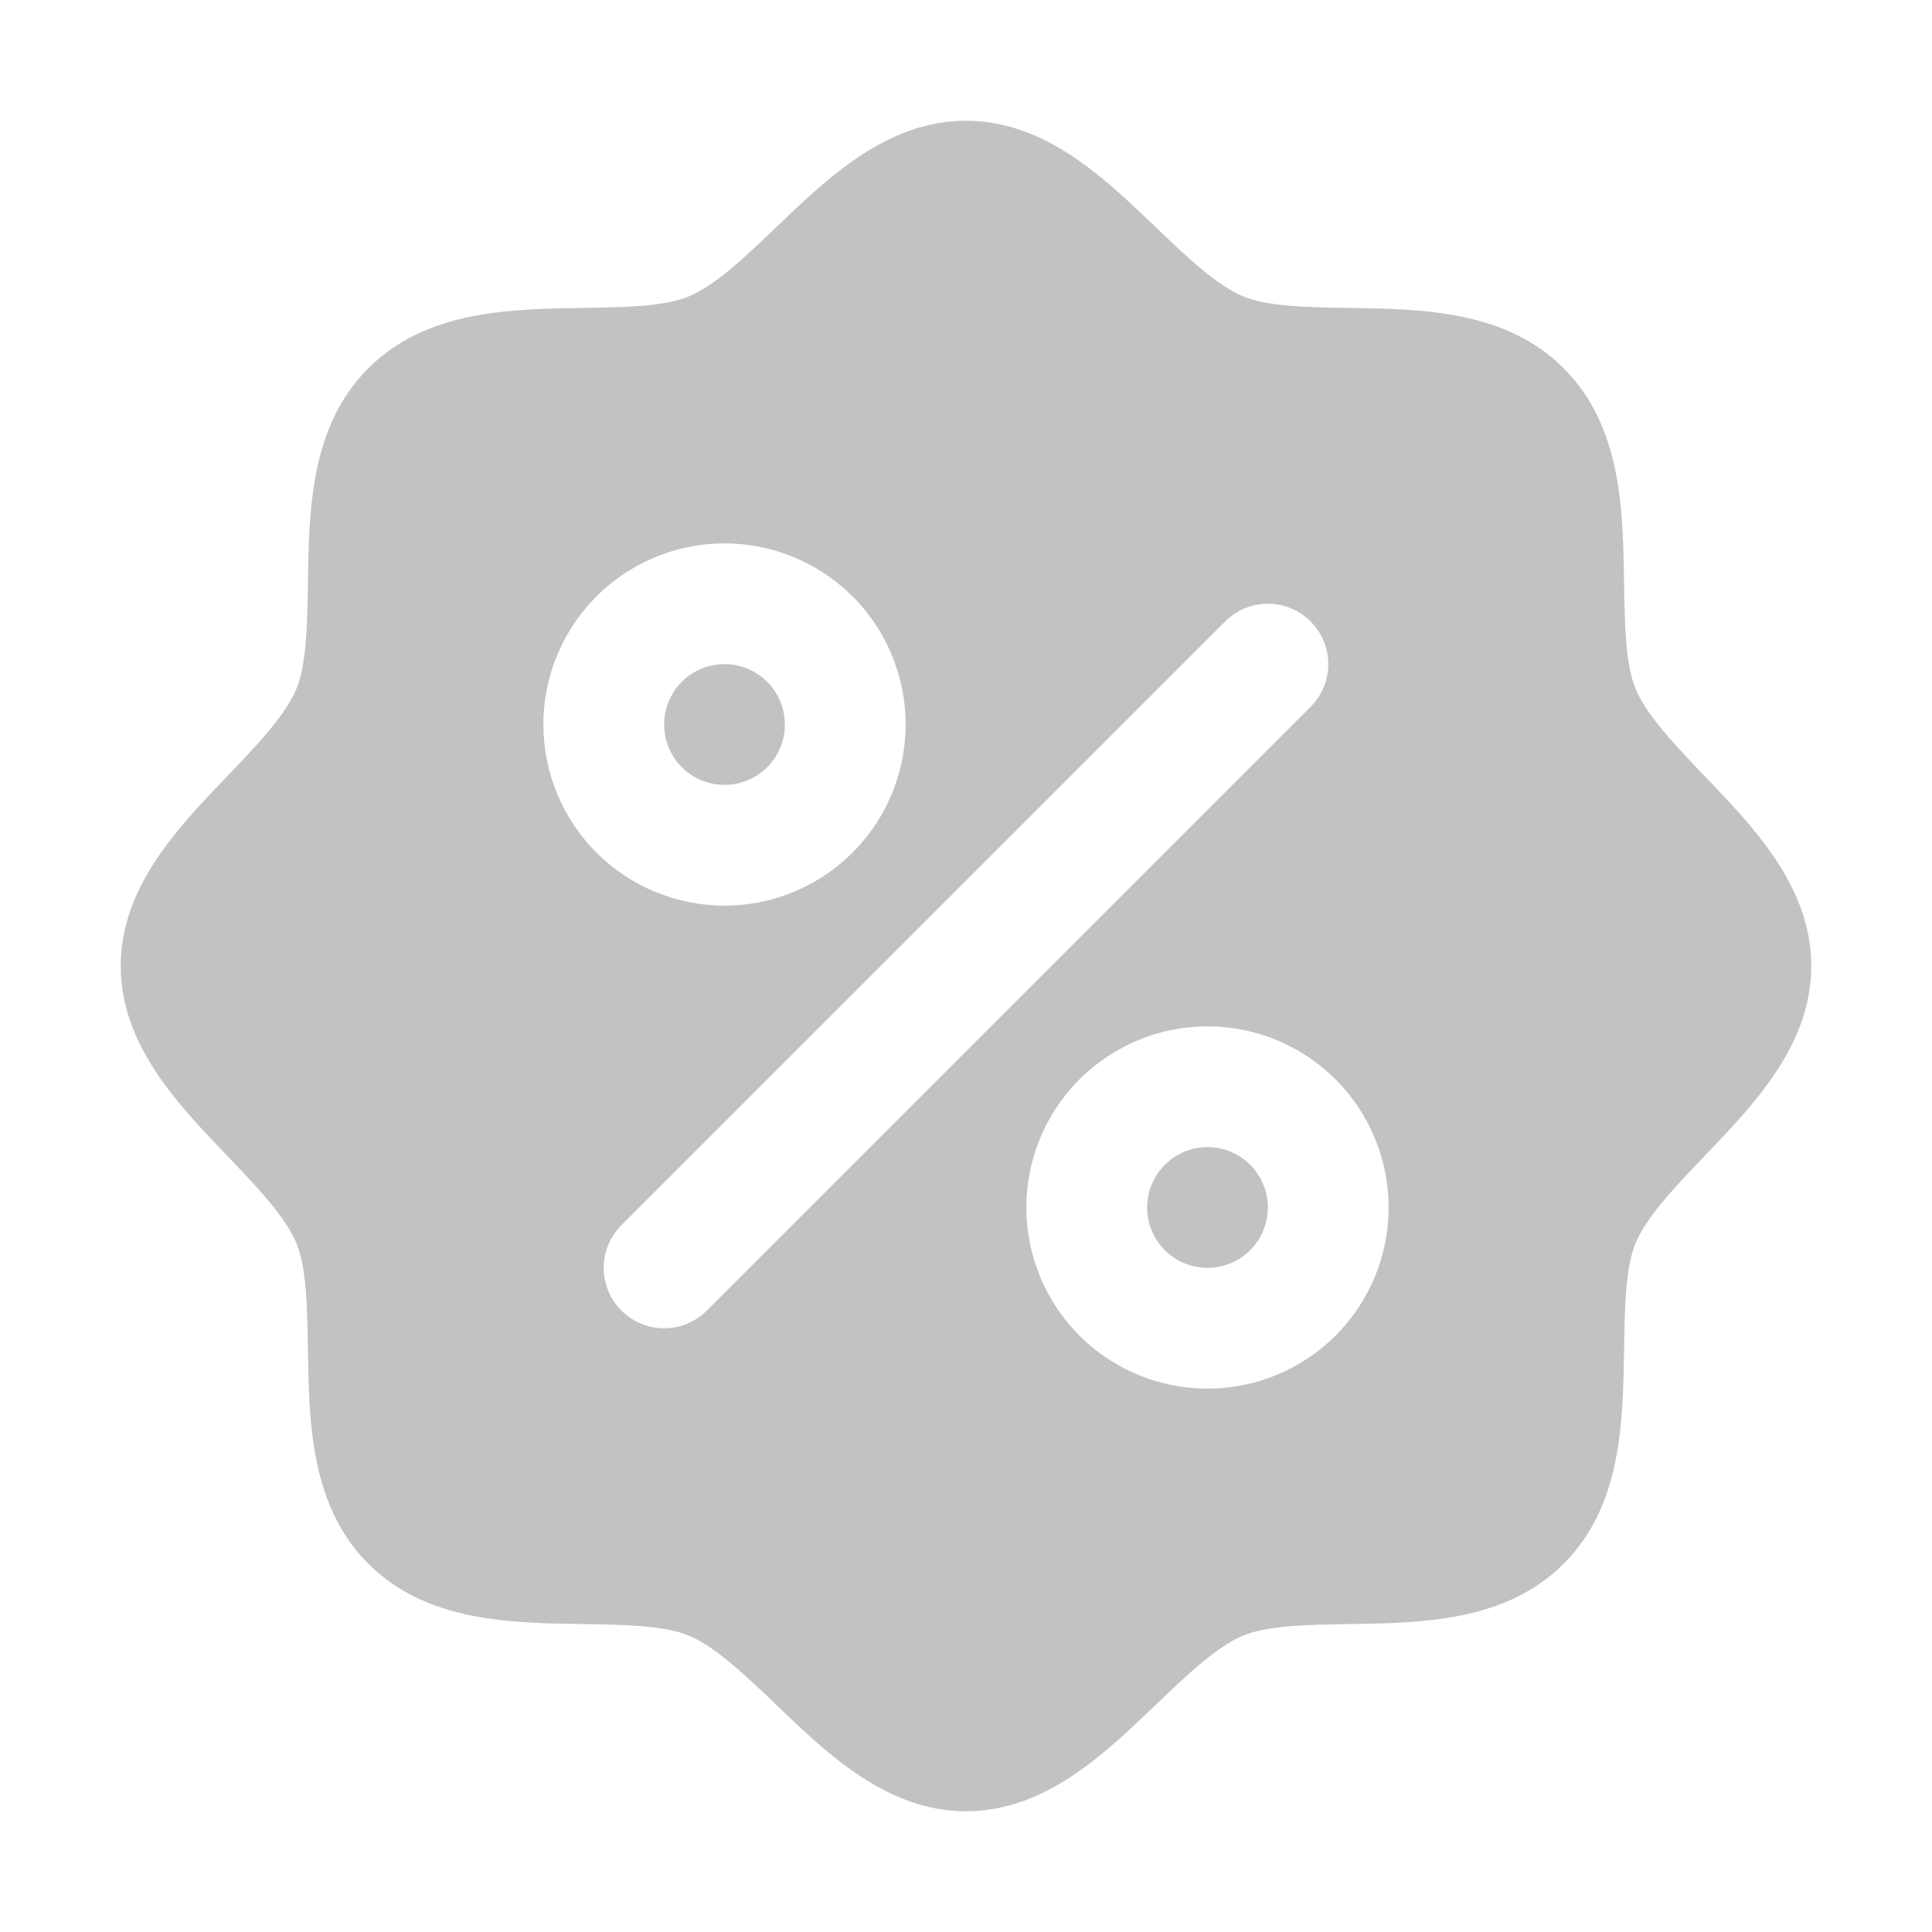 <svg xmlns="http://www.w3.org/2000/svg" width="40" height="40" viewBox="0 0 40 40" fill="none"><path d="M15 16.25C14.753 16.25 14.511 16.177 14.306 16.039C14.1 15.902 13.94 15.707 13.845 15.478C13.751 15.25 13.726 14.999 13.774 14.756C13.822 14.514 13.941 14.291 14.116 14.116C14.291 13.941 14.514 13.822 14.756 13.774C14.999 13.726 15.25 13.751 15.478 13.845C15.707 13.94 15.902 14.1 16.039 14.306C16.177 14.511 16.25 14.753 16.25 15C16.25 15.332 16.118 15.649 15.884 15.884C15.649 16.118 15.332 16.25 15 16.25ZM25 23.75C24.753 23.75 24.511 23.823 24.305 23.961C24.1 24.098 23.94 24.293 23.845 24.522C23.75 24.75 23.726 25.001 23.774 25.244C23.822 25.486 23.941 25.709 24.116 25.884C24.291 26.059 24.514 26.178 24.756 26.226C24.999 26.274 25.25 26.25 25.478 26.155C25.707 26.06 25.902 25.9 26.039 25.695C26.177 25.489 26.25 25.247 26.25 25C26.25 24.669 26.118 24.351 25.884 24.116C25.649 23.882 25.331 23.75 25 23.75ZM37.5 20C37.5 21.631 36.327 22.855 35.291 23.934C34.702 24.55 34.092 25.184 33.862 25.742C33.65 26.253 33.638 27.1 33.625 27.92C33.602 29.445 33.577 31.173 32.375 32.375C31.173 33.577 29.445 33.602 27.92 33.625C27.1 33.638 26.253 33.65 25.742 33.862C25.184 34.092 24.55 34.702 23.934 35.291C22.855 36.327 21.631 37.5 20 37.5C18.369 37.5 17.145 36.327 16.066 35.291C15.45 34.702 14.816 34.092 14.258 33.862C13.747 33.65 12.9 33.638 12.08 33.625C10.555 33.602 8.827 33.577 7.625 32.375C6.423 31.173 6.398 29.445 6.375 27.92C6.362 27.1 6.35 26.253 6.138 25.742C5.908 25.184 5.298 24.55 4.709 23.934C3.673 22.855 2.5 21.631 2.5 20C2.5 18.369 3.673 17.145 4.709 16.066C5.298 15.45 5.908 14.816 6.138 14.258C6.35 13.747 6.362 12.9 6.375 12.08C6.398 10.555 6.423 8.827 7.625 7.625C8.827 6.423 10.555 6.398 12.08 6.375C12.9 6.362 13.747 6.35 14.258 6.138C14.816 5.908 15.45 5.298 16.066 4.709C17.145 3.673 18.369 2.5 20 2.5C21.631 2.5 22.855 3.673 23.934 4.709C24.55 5.298 25.184 5.908 25.742 6.138C26.253 6.35 27.1 6.362 27.92 6.375C29.445 6.398 31.173 6.423 32.375 7.625C33.577 8.827 33.602 10.555 33.625 12.08C33.638 12.9 33.65 13.747 33.862 14.258C34.092 14.816 34.702 15.45 35.291 16.066C36.327 17.145 37.5 18.369 37.5 20ZM15 18.75C15.742 18.75 16.467 18.53 17.083 18.118C17.7 17.706 18.181 17.12 18.465 16.435C18.748 15.75 18.823 14.996 18.678 14.268C18.533 13.541 18.176 12.873 17.652 12.348C17.127 11.824 16.459 11.467 15.732 11.322C15.004 11.177 14.25 11.252 13.565 11.536C12.88 11.819 12.294 12.3 11.882 12.917C11.47 13.533 11.25 14.258 11.25 15C11.25 15.995 11.645 16.948 12.348 17.652C13.052 18.355 14.005 18.75 15 18.75ZM27.134 14.634C27.25 14.518 27.343 14.38 27.405 14.229C27.468 14.077 27.501 13.914 27.501 13.75C27.501 13.586 27.468 13.423 27.405 13.271C27.343 13.12 27.25 12.982 27.134 12.866C27.018 12.749 26.88 12.657 26.729 12.595C26.577 12.532 26.414 12.499 26.25 12.499C26.086 12.499 25.923 12.532 25.771 12.595C25.62 12.657 25.482 12.749 25.366 12.866L12.866 25.366C12.749 25.482 12.657 25.62 12.595 25.771C12.532 25.923 12.499 26.086 12.499 26.25C12.499 26.414 12.532 26.577 12.595 26.729C12.657 26.88 12.749 27.018 12.866 27.134C13.1 27.369 13.418 27.501 13.75 27.501C13.914 27.501 14.077 27.468 14.229 27.405C14.38 27.343 14.518 27.25 14.634 27.134L27.134 14.634ZM28.75 25C28.75 24.258 28.53 23.533 28.118 22.917C27.706 22.3 27.12 21.819 26.435 21.535C25.75 21.252 24.996 21.177 24.268 21.322C23.541 21.467 22.873 21.824 22.348 22.348C21.824 22.873 21.467 23.541 21.322 24.268C21.177 24.996 21.252 25.75 21.535 26.435C21.819 27.12 22.3 27.706 22.917 28.118C23.533 28.53 24.258 28.75 25 28.75C25.995 28.75 26.948 28.355 27.652 27.652C28.355 26.948 28.75 25.995 28.75 25Z" fill="#C2C2C2"></path></svg>